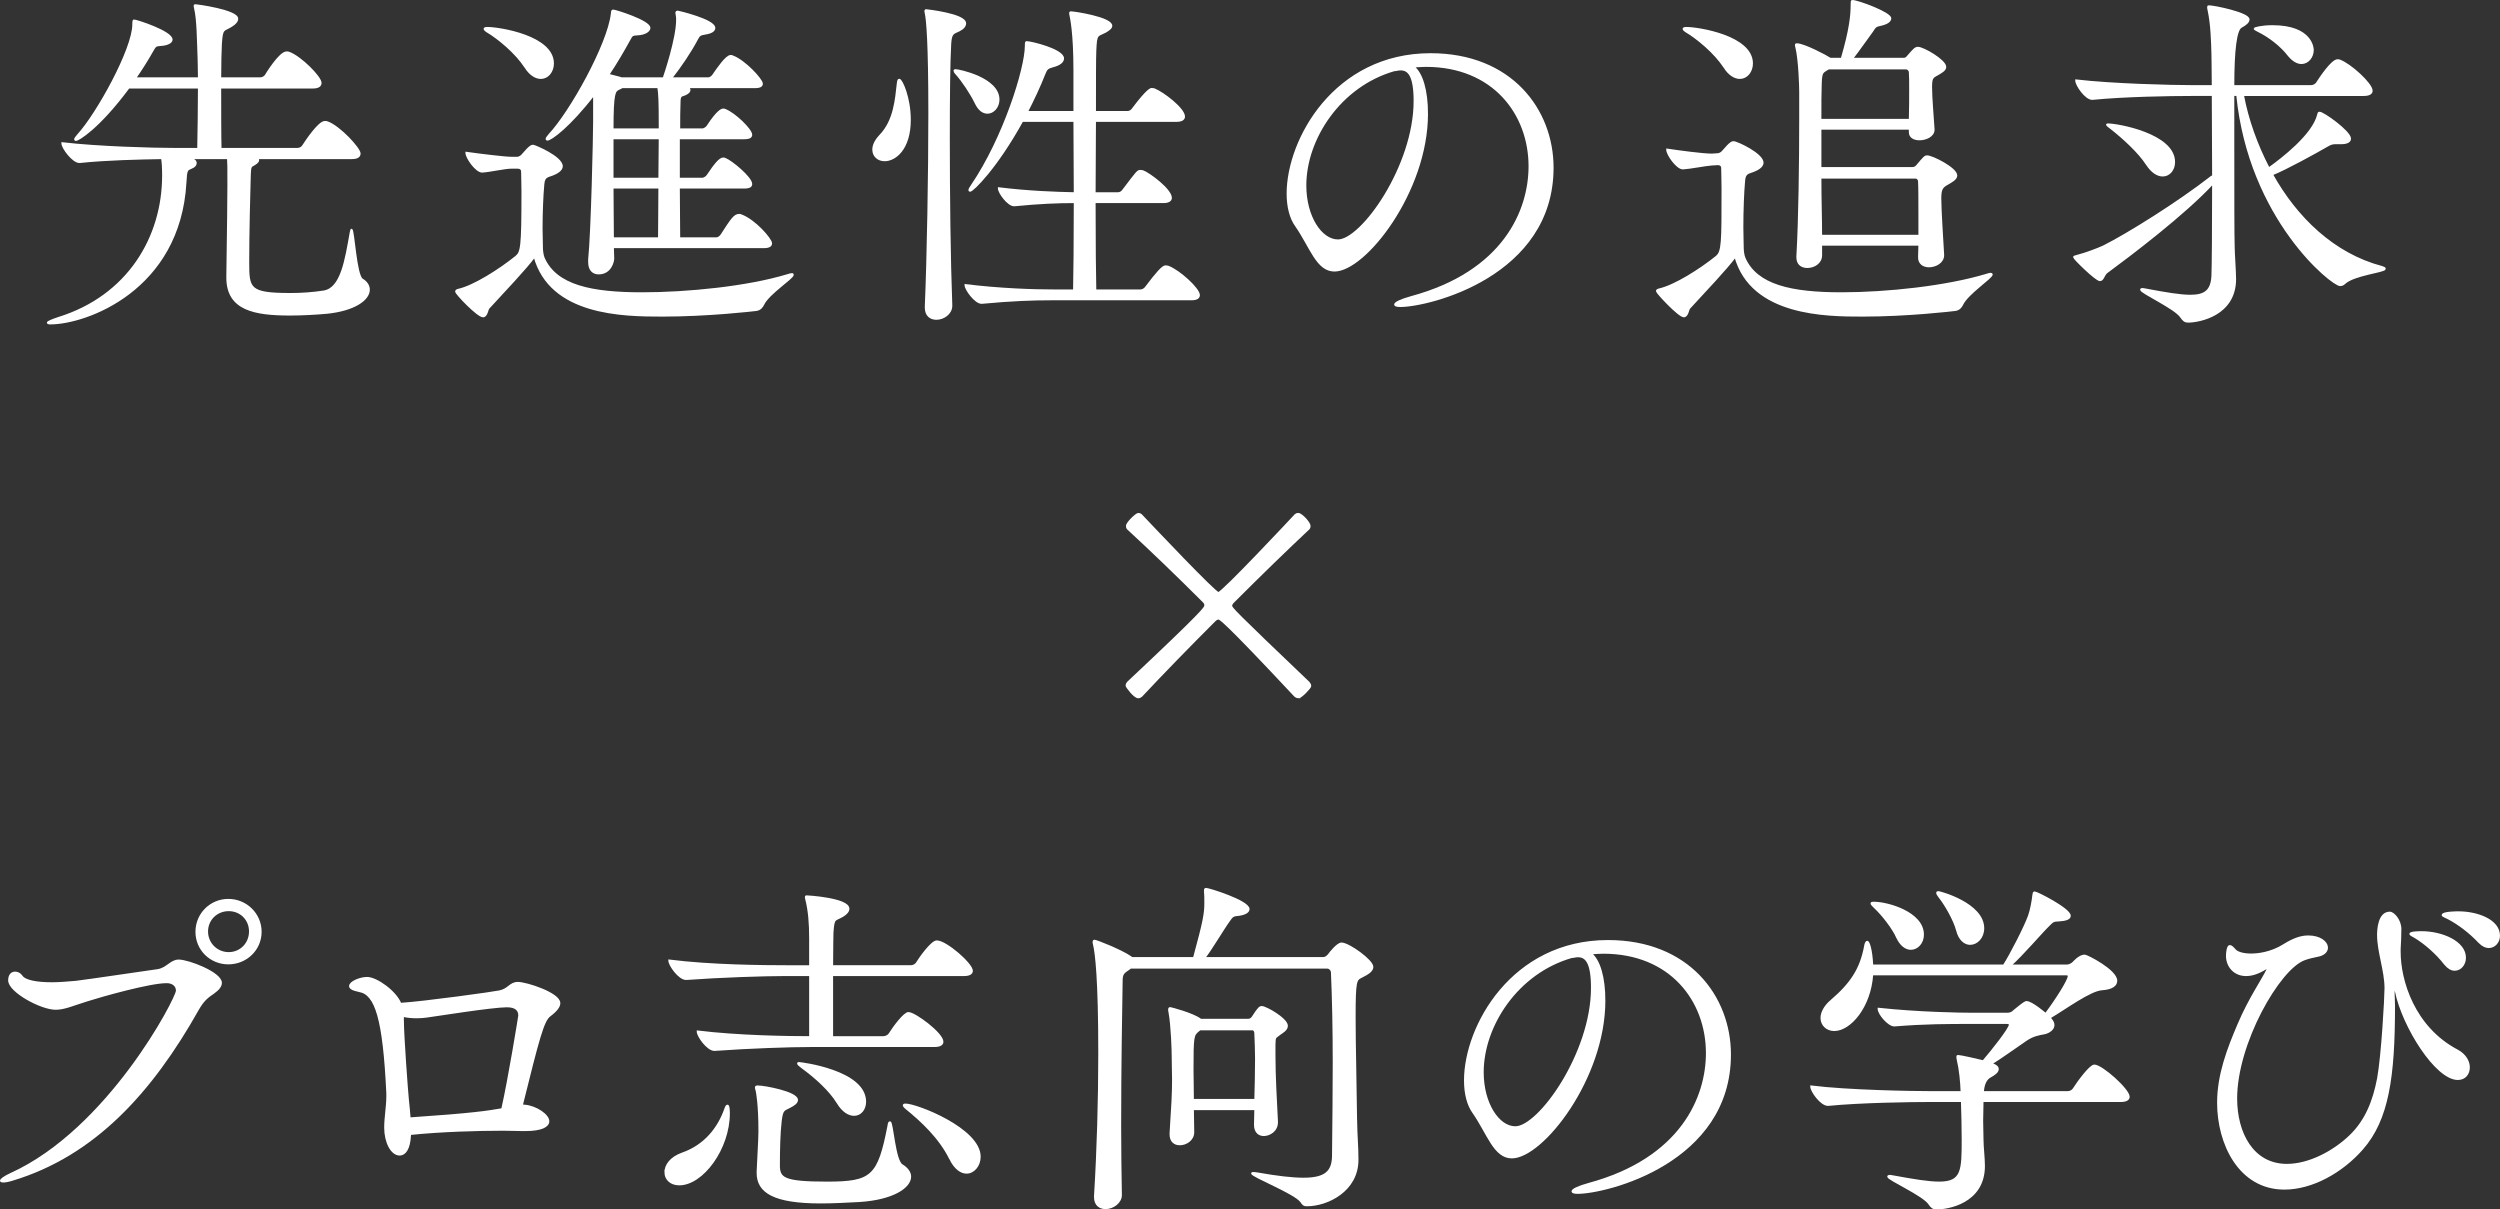 <?xml version="1.0" encoding="UTF-8"?><svg id="_レイヤー_2" xmlns="http://www.w3.org/2000/svg" viewBox="0 0 422.85 204.57"><rect x="0" y="0" width="422.85" height="204.57" fill="#333333" stroke="none"/><defs><style>.cls-1{fill:#fff;stroke:#fff;stroke-miterlimit:10;stroke-width:.332px;}</style></defs><g id="_レイヤー_2-2"><path class="cls-1" d="M43.425,26.745c.18.12.24.24.24.36,0,.3-.48.6-.9.84-.479.24-.479.42-.54,2.7-.06,1.68-.239,9.12-.239,13.679s.12,5.4,7.199,5.4c1.74,0,3.66-.12,5.58-.42,3-.48,3.72-5.28,4.56-10.02.061-.3.12-.42.12-.42.36,0,.72,7.68,1.8,8.4.78.48,1.14,1.08,1.14,1.74,0,1.62-2.399,3.42-7.079,3.9-1.98.18-4.26.3-6.24.3-5.999,0-10.619-.84-10.619-6.24v-.24c.12-7.02.18-14.459.18-15.359,0-3.3,0-3.72-.06-4.62h-6.78c.78.18,1.32.36,1.32.84,0,.3-.24.6-.72.78-.78.36-.9.24-1.021,2.52-1.02,18.119-16.799,23.819-22.858,23.819-.301,0-.42-.06-.42-.12,0-.12.659-.42,1.739-.78,11.88-3.66,17.76-13.679,17.76-24.119,0-1.26-.061-2.28-.181-2.94-3.659.06-9.359.18-13.919.66h-.061c-1.079,0-2.88-2.4-2.88-3.18,6.18.72,15.42.96,18.899.96h4.08c.06-3,.12-7.08.12-10.38h-11.88c-5.159,6.96-8.579,8.88-8.939,8.88-.06,0-.12-.06-.12-.12,0-.12.18-.36.54-.78,3.18-3.48,9.3-14.459,9.3-18.659,0-.66.06-.66.12-.66.42,0,6.359,1.92,6.359,3.24,0,.48-.78.84-1.8.9-.9.06-.96.12-1.439.96-.841,1.5-1.86,3.12-2.94,4.68h10.8c0-1.62-.061-2.88-.061-3.42-.119-2.88-.119-6.48-.6-8.46-.06-.18-.06-.3-.06-.42q0-.06.06-.06c.48,0,7.14.96,7.14,2.28,0,.42-.36.84-.96,1.2-1.38.9-1.62.24-1.8,3.06-.06,1.14-.12,3.36-.12,5.82h6.78c.42,0,.779-.24.96-.54.06-.12,2.34-3.84,3.479-3.84.18,0,.3,0,.42.06,1.979.72,5.34,4.14,5.34,5.1,0,.42-.3.78-1.32.78h-15.659c0,3.9,0,8.16.061,10.38h13.02c.42,0,.779-.24.959-.54.421-.66,2.641-4.02,3.66-4.02.18,0,.3,0,.42.06,2.04.72,5.46,4.44,5.46,5.28,0,.42-.3.78-1.32.78h-16.079Z"/><path class="cls-1" d="M86.445,28.365c-1.02,0-3.72.6-4.859.66h-.06c-.961,0-2.641-2.34-2.641-3.18,2.101.3,6.48.84,7.62.84h.96c.359,0,.72-.24.96-.54,1.26-1.5,1.56-1.5,1.739-1.5.24,0,4.86,1.92,4.86,3.48,0,.66-.9,1.14-1.5,1.38-.84.36-1.5.24-1.62,1.62-.18,1.92-.3,4.86-.3,7.5,0,1.14.06,2.28.06,3.24,0,.36.061,1.26.301,1.8,2.1,4.74,8.159,5.94,16.619,5.94,7.739,0,17.879-1.02,24.599-3.06.36-.12.601-.18.78-.18.12,0,.12.06.12.12,0,.54-4.14,3.18-4.98,4.98-.239.48-.54.84-1.14.96-.479.06-8.159.96-15.959.96-6.72,0-18.899-.18-21.6-10.02-1.439,1.98-5.159,5.88-7.8,8.76-.18.24-.3,1.38-.899,1.38-.9,0-4.56-3.84-4.56-4.2,0-.12.119-.24.42-.3,2.64-.6,6.959-3.36,9.72-5.58.899-.78,1.079-1.38,1.079-10.979,0-1.5-.06-2.76-.06-3.42,0-.42-.3-.66-.72-.66h-1.141ZM88.846,11.326c-1.56-2.4-4.5-4.86-6.54-6.06-.24-.18-.359-.3-.359-.36,0-.12.18-.18.479-.18,2.04,0,11.1,1.44,11.1,6,0,1.38-.9,2.46-2.04,2.46-.84,0-1.8-.54-2.64-1.86ZM103.665,41.804l.06,1.92c0,.54-.479,2.52-2.46,2.52-.899,0-1.619-.54-1.619-1.92v-.42c.479-4.68.84-20.939.84-23.279v-4.68c-4.2,5.46-7.32,7.68-7.92,7.68-.06,0-.12-.06-.12-.12,0-.12.18-.36.48-.72,3.6-3.84,9.959-15.239,10.56-20.459.06-.42,0-.54.239-.54.36,0,6.12,1.8,6.12,2.94,0,.54-.84,1.02-1.92,1.08-.96.06-1.02.06-1.439.84-1.08,1.98-2.28,4.02-3.601,6,.72.18,1.38.36,1.86.48.12.06.24.06.359.12h7.141c.239-.66,2.279-6.78,2.279-9.84,0-.3,0-.6-.06-.84,0-.12-.061-.24-.061-.36,0-.18.061-.24.24-.24.06,0,6.18,1.44,6.18,2.76,0,.42-.42.78-1.56.96-.78.12-1.021.24-1.32.84-1.2,2.28-2.88,4.74-4.439,6.72h6.359c.18,0,.6-.24.78-.54.779-1.14,2.22-3.24,2.939-3.24.12,0,.24,0,.3.06,2.101.78,4.98,3.96,4.98,4.62,0,.36-.24.6-1.26.6h-11.34c.24.12.359.3.359.48,0,.36-.539.72-1.199.9-.42.12-.48.54-.48,1.14-.06,1.26-.06,2.88-.06,4.62h3.96c.18,0,.659-.24.84-.54,1.68-2.58,2.399-2.82,2.64-2.82.12,0,.24,0,.3.06,1.62.6,4.44,3.36,4.44,4.2,0,.36-.24.6-1.261.6h-10.979v6.84h4.021c.18,0,.659-.24.84-.54,1.319-1.98,2.1-2.88,2.64-2.88.12,0,.24,0,.3.06,1.021.36,4.44,3.18,4.44,4.26,0,.36-.24.6-1.261.6h-10.979c0,3.18.061,6.24.061,8.58h6.359c.18,0,.601-.24.78-.54,1.74-2.7,2.22-3.42,3-3.42.12,0,.239,0,.3.06,2.34.84,5.1,4.08,5.1,4.74,0,.36-.24.66-1.26.66h-25.499ZM111.585,21.285c0-4.14-.061-5.4-.24-6.54h-6.12c-.18.12-.359.18-.6.3-.66.36-1.021.48-1.021,6.84h7.98v-.6ZM111.585,23.385h-7.98v6.84h7.92l.061-6.84ZM111.465,40.304c0-1.8.06-5.16.06-8.58h-7.92c0,3.12.061,6.18.061,8.58h7.8Z"/><path class="cls-1" d="M147.707,25.305c0-.72.359-1.5,1.14-2.34,2.46-2.52,2.7-6.18,3-8.82.06-.48.12-.66.24-.66.42,0,1.8,3.06,1.8,6.78,0,4.98-2.521,6.84-4.26,6.84-1.08,0-1.92-.72-1.92-1.8ZM160.906,51.704c0,1.32-1.32,2.22-2.521,2.22-.96,0-1.8-.54-1.8-1.92v-.12c.36-8.4.601-22.619.601-32.699,0-12.059-.36-15.839-.601-16.919-.06-.18-.06-.36-.06-.42,0-.12.06-.12.12-.12.06,0,6.6.72,6.6,2.22,0,.42-.3.84-1.021,1.2-.96.48-1.38.36-1.5,2.22-.18,3-.239,9-.239,16.019,0,9.36.12,20.399.42,28.259v.06ZM165.046,17.445c-.78-1.62-2.22-3.78-3.3-4.98-.24-.24-.3-.42-.3-.48,0-.12.06-.12.18-.12.54,0,7.26,1.38,7.26,4.98,0,1.26-.9,2.22-1.86,2.22-.72,0-1.439-.48-1.979-1.62ZM178.005,50.624c-3.359,0-6.839.12-11.939.6h-.06c-1.02,0-2.7-2.28-2.7-3,5.88.72,11.46.9,14.939.9h3.42c.061-2.34.12-8.4.12-14.939-2.819,0-6,.12-10.199.54h-.061c-1.02,0-2.58-2.16-2.58-2.88,4.86.6,9.54.78,12.84.84,0-4.26-.06-8.64-.06-12.24h-8.82c-4.439,8.04-8.399,11.82-8.819,11.82-.06,0-.12,0-.12-.12s.12-.36.42-.78c5.46-8.04,9.12-19.799,9.12-23.579,0-.66.06-.66.12-.66.779,0,6.18,1.32,6.18,2.76,0,.54-.54,1.02-1.681,1.32-.899.24-1.14.42-1.439,1.2-.9,2.28-1.92,4.44-3,6.54h8.04v-6.96c0-6.6-.601-9-.66-9.36-.061-.18-.061-.36-.061-.42s0-.12.12-.12c.601,0,6.84.96,6.84,2.28,0,.36-.42.66-1.02,1.02-1.38.72-1.561.24-1.681,3.18-.06,1.14-.06,5.22-.06,10.38h5.52c.36,0,.72-.24.9-.54,2.52-3.36,3.06-3.36,3.18-3.36.18,0,.3.06.42.06,1.5.6,5.04,3.3,5.04,4.62,0,.36-.3.72-1.26.72h-13.8c0,3.84-.06,8.1-.06,12.24h3.959c.36,0,.721-.24.9-.54,2.4-3.18,2.46-3.24,2.88-3.24.18,0,.3.06.42.06,1.021.36,4.74,3.12,4.74,4.5,0,.36-.301.72-1.261.72h-11.639c0,6.78.06,12.779.119,14.939h7.62c.36,0,.78-.24.96-.54,1.86-2.46,2.82-3.54,3.3-3.54.18,0,.3.06.42.06,1.92.72,5.22,3.78,5.22,4.8,0,.36-.24.72-1.26.72h-23.52Z"/><path class="cls-1" d="M241.365,19.245c0,13.139-10.5,26.519-15.659,26.519-2.94,0-4.02-4.02-6.479-7.56-.96-1.32-1.44-3.24-1.44-5.46,0-9.12,7.979-23.579,24.179-23.579,13.62,0,20.64,9.42,20.64,19.199,0,18.239-20.879,23.399-25.799,23.399-.54,0-.84-.12-.84-.24,0-.3.96-.78,2.699-1.26,15.779-4.26,20.039-14.699,20.039-22.139,0-8.88-6.119-16.979-17.519-16.979-.721,0-1.44.06-2.16.12,1.5,1.08,2.34,4.14,2.34,7.98ZM239.266,17.085c0-4.32-1.021-5.34-2.34-5.34-.181,0-.36,0-.601.06-.18.06-.359.06-.479.06-9.24,2.64-15.06,11.639-15.06,19.499,0,5.28,2.64,9.3,5.52,9.3,4.02,0,12.96-12.54,12.96-23.579Z"/><path class="cls-1" d="M289.547,27.825c-1.021.06-3.721.6-4.86.66h-.06c-.96,0-2.641-2.34-2.641-3.18,1.98.3,6.061.84,7.44.84h.18l.9-.06c.359,0,.72-.24.96-.54,1.26-1.5,1.56-1.5,1.739-1.5.601,0,4.92,2.04,4.92,3.48,0,.66-.899,1.14-1.5,1.38-.84.36-1.5.24-1.62,1.62-.18,1.92-.3,5.1-.3,7.92,0,1.26.061,2.46.061,3.42,0,.36.06,1.26.3,1.8,2.04,4.68,7.979,5.94,16.379,5.94,7.741,0,17.76-1.08,24.54-3.12.359-.12.6-.18.719-.18.121,0,.182.06.182.12,0,.54-4.141,3.24-4.98,5.04-.24.48-.541.84-1.141.96-.479.06-8.039.96-15.718.96-6.181,0-18.779-.06-21.54-10.02-1.439,1.98-5.159,5.88-7.799,8.76-.181.24-.301,1.38-.9,1.38-.84,0-4.56-4.02-4.56-4.26,0-.12.12-.24.42-.3,2.64-.6,6.899-3.3,9.659-5.52,1.021-.84,1.021-2.34,1.021-11.459,0-1.56-.061-2.88-.061-3.54,0-.42-.3-.66-.72-.66l-1.02.06ZM291.647,11.326c-1.56-2.4-4.5-4.86-6.54-6.06-.24-.18-.359-.3-.359-.36,0-.12.18-.18.479-.18,2.04,0,11.1,1.44,11.1,6,0,1.38-.9,2.46-2.04,2.46-.84,0-1.8-.54-2.64-1.86ZM324.645,41.384h-16.62v1.8c0,1.26-1.199,1.98-2.34,1.98-.899,0-1.68-.48-1.68-1.62v-.18c.36-6.12.479-16.079.479-23.159v-4.68c0-.78-.119-5.4-.659-7.56-.061-.18-.061-.3-.061-.36,0-.12.061-.12.12-.12,1.26,0,5.16,2.1,5.58,2.4l.12.06h1.92c1.439-4.86,1.68-7.38,1.68-9.12,0-.6,0-.66.12-.66.899,0,6.419,2.04,6.419,2.94,0,.48-.6.9-1.8,1.14-.84.18-.84.42-1.26,1.02-.84,1.14-2.22,3.12-3.42,4.68h8.701c.299,0,.479-.06.719-.36,1.08-1.26,1.32-1.5,1.74-1.5.9,0,4.619,2.16,4.619,3.24,0,.54-.719.9-1.318,1.26-.9.48-1.08.6-1.08,2.22,0,1.68.299,5.1.42,7.08v.06c0,1.02-1.26,1.62-2.4,1.62-.84,0-1.619-.36-1.619-1.2v-.6h-15.121v6.66h15.48c.299,0,.6-.06.84-.36,1.26-1.5,1.379-1.62,1.74-1.62.84,0,4.92,2.04,4.92,3.24,0,.6-.84,1.02-1.441,1.38-1.02.54-1.26.96-1.26,2.52,0,1.86.361,7.44.48,9.48v.12c0,1.14-1.26,1.86-2.4,1.86-.898,0-1.68-.48-1.68-1.5l.061-2.16ZM309.286,11.566l-.301.18c-.72.48-.96.42-1.02,2.34-.061,1.38-.061,3.54-.061,6.18h15.121c.059-1.74.059-3.66.059-5.28,0-1.14,0-2.16-.059-2.82,0-.18-.24-.6-.66-.6h-13.08ZM307.905,30.045c0,3.6.12,7.14.12,9.84h16.62v-3.24c0-2.58,0-5.04-.061-6,0-.18-.18-.6-.6-.6h-16.08Z"/><path class="cls-1" d="M379.366,16.065c.779,4.14,2.279,8.4,4.379,12.42,2.279-1.62,7.5-5.64,8.34-9.06.061-.24.061-.36.24-.36.66,0,5.16,3.24,5.16,4.38,0,.48-.48.78-1.5.78h-.961c-.42,0-.779.06-1.379.42-1.98,1.14-6.84,3.84-9.359,4.86,4.078,7.32,10.379,13.5,18.598,15.659.361.12.48.18.48.3,0,.48-5.279.96-6.84,2.46-.18.18-.42.3-.719.3-1.32,0-15.301-11.159-17.4-32.159h-.66v9c0,7.5,0,14.879.061,16.559,0,1.2.24,4.26.24,5.58,0,6.06-6.061,7.2-7.98,7.2-.48,0-.779-.24-1.139-.78-.961-1.5-6.781-4.14-6.781-4.62,0-.06.061-.12.24-.12.121,0,.361.06.721.12,3.18.6,5.639,1.02,7.379,1.02,2.461,0,3.6-.84,3.721-3.36.061-1.26.119-8.16.119-15.719-4.859,5.28-14.1,12.24-17.998,15.119-.541.42-.602,1.32-1.141,1.32-.66,0-4.381-3.66-4.381-3.9,0-.06.121-.12.422-.18,1.619-.42,3.658-1.2,4.559-1.62,4.08-2.04,12.721-7.44,18.24-11.76.119-.06.24-.12.299-.18,0-4.8-.059-9.78-.059-13.679h-3.66c-3.361,0-11.34.12-16.68.66h-.061c-1.08,0-2.699-2.34-2.699-3.12,6.18.72,16.199.96,19.68.96h3.42c0-2.82-.061-4.92-.061-5.52-.061-2.04-.121-4.92-.66-7.38-.061-.24-.061-.36-.061-.48s0-.12.121-.12c.898,0,6.719,1.2,6.719,2.22,0,.48-.6.9-1.26,1.26q-1.32.72-1.32,10.02h13.141c.42,0,.84-.24,1.02-.54.539-.84,2.52-3.84,3.48-3.84.119,0,.238,0,.359.06,1.799.66,5.4,3.96,5.4,5.1,0,.36-.301.72-1.32.72h-20.459ZM363.106,27.765c-1.32-2.04-3.961-4.44-5.939-6-.48-.36-.781-.6-.781-.66s.061-.06.18-.06c1.561,0,11.16,1.68,11.16,6.36,0,1.32-.84,2.28-1.92,2.28-.84,0-1.799-.54-2.699-1.92ZM387.104,9.346c-1.26-1.62-3.238-3.18-5.219-4.14-.361-.18-.541-.3-.541-.36s1.141-.42,3-.42c6.84,0,6.84,3.96,6.84,4.02,0,1.2-.84,2.22-1.92,2.22-.66,0-1.439-.42-2.16-1.32Z"/><path class="cls-1" d="M219.646,117.944c-.301,0-.54-.18-.601-.24-12.239-13.079-12.72-13.079-12.959-13.079-.181,0-.42.12-.66.36-4.5,4.5-8.88,9-12.359,12.719-.061.06-.3.24-.54.24-.66,0-1.98-1.8-1.98-1.98,0-.24.181-.48.24-.54,12.96-12.18,13.08-12.66,13.08-13.02,0-.24-.061-.42-.301-.66-4.499-4.5-8.999-8.82-12.839-12.36-.061-.06-.12-.24-.12-.42,0-.54,1.62-2.04,1.92-2.04.24,0,.42.12.479.18,2.16,2.28,12.479,13.199,13.08,13.199.66,0,12.479-12.6,13.02-13.199.06-.06.239-.18.479-.18.54,0,1.92,1.5,1.92,2.04,0,.18-.06.36-.12.42-3.779,3.54-8.279,7.92-12.839,12.479-.181.18-.301.42-.301.6,0,.36.181.66,13.08,12.959.06.06.3.36.3.6,0,.3-1.56,1.92-1.979,1.92Z"/><path class="cls-1" d="M2.086,199.544c-.779.24-1.26.3-1.56.3-.24,0-.36-.06-.36-.12,0-.24.601-.66,1.62-1.14,16.619-7.5,28.139-29.759,28.139-31.019,0-.84-.66-1.44-1.739-1.44-2.88,0-10.92,2.28-13.38,3.06-2.52.78-3.899,1.44-5.399,1.44-2.46,0-7.86-2.94-7.86-4.8,0-.96.48-1.32,1.021-1.32.42,0,.84.24,1.08.6.54.84,2.579,1.2,5.1,1.2,1.319,0,2.7-.12,4.08-.24,2.46-.3,11.279-1.62,13.859-1.98,1.56-.24,2.22-1.62,3.539-1.62,1.62,0,7.14,2.1,7.14,3.78,0,.54-.42,1.08-1.26,1.68-.96.66-1.68,1.14-2.64,2.82-7.8,13.859-17.459,24.599-31.379,28.799ZM38.625,162.946c-3,0-5.4-2.34-5.4-5.34s2.4-5.4,5.4-5.4,5.46,2.4,5.46,5.4-2.46,5.34-5.46,5.34ZM42.284,157.546c0-2.04-1.56-3.6-3.6-3.6s-3.66,1.56-3.66,3.6,1.62,3.66,3.66,3.66,3.6-1.62,3.6-3.66Z"/><path class="cls-1" d="M88.725,187.005c1.98.18,4.021,1.62,4.021,2.64,0,.78-1.021,1.5-3.9,1.5h-.479c-.9,0-1.98-.06-3.24-.06-4.38,0-10.56.18-15.779.72v.24c-.12,2.34-.9,3.24-1.74,3.24-1.38,0-2.46-2.1-2.46-4.56,0-1.74.36-3.54.36-5.28v-.54c-.6-12.6-1.92-16.799-4.74-17.279-1.199-.24-1.56-.54-1.56-.84,0-.66,1.68-1.38,2.88-1.38,1.56,0,4.8,2.28,5.64,4.38,4.02-.24,16.02-1.92,16.739-2.1,1.561-.3,1.8-1.44,3.12-1.44,1.439,0,7.02,1.8,7.02,3.42,0,.54-.42,1.2-1.62,2.1-1.14.84-1.92,3.9-4.739,15.239h.479ZM68.146,172.125v.42c0,2.64.72,12.24.84,13.38.12,1.2.24,2.28.301,3.24,10.679-.72,13.319-1.14,15.659-1.56,1.14-4.98,2.88-15.719,2.88-15.839,0-.9-.54-1.56-2.101-1.56-2.46,0-12.179,1.56-13.56,1.74-.42.06-1.02.12-1.68.12-.72,0-1.56-.06-2.34-.24v.3Z"/><path class="cls-1" d="M112.547,198.284c0-1.14.84-2.46,2.88-3.18,3.779-1.32,6.119-4.26,7.26-7.56.119-.36.239-.54.359-.54.24,0,.24,1.14.24,1.26,0,6.06-4.5,12.059-8.399,12.059-1.5,0-2.34-.96-2.34-2.04ZM137.146,176.925c-3.359,0-10.56.24-16.26.66h-.06c-1.14,0-2.819-2.34-2.819-3.12,6.779.84,15.299.96,19.019.96v-10.5h-4.38c-3.359,0-10.859.24-16.559.66h-.061c-1.14,0-2.82-2.34-2.82-3.12,7.021.9,16.26.96,19.739.96h4.08v-4.62c0-2.76-.18-4.8-.66-6.72-.06-.18-.06-.3-.06-.36s0-.12.12-.12c.18,0,7.079.42,7.079,2.1,0,.42-.359.84-.96,1.2-1.38.84-1.56.18-1.739,2.88,0,.36-.061,2.7-.061,5.64h13.319c.421,0,.841-.24,1.021-.54.54-.9,2.52-3.66,3.359-3.66,1.561,0,5.94,3.84,5.94,4.98,0,.36-.3.72-1.32.72h-22.319v10.5h8.7c.359,0,.84-.24,1.02-.54.78-1.26,2.521-3.54,3.18-3.54,1.08,0,5.76,3.48,5.76,4.86,0,.36-.3.72-1.319.72h-20.939ZM145.365,203.144c-2.16.12-4.56.24-6.54.24-7.859,0-10.68-1.74-10.68-4.98v-.24c.061-1.74.301-5.4.301-6.78,0-4.74-.42-6.72-.48-6.96-.06-.24-.12-.36-.12-.48,0-.18.12-.18.36-.18,1.08,0,6.6,1.02,6.6,2.28,0,.42-.42.78-1.26,1.2-1.08.54-1.26.48-1.5,2.4-.24,2.04-.3,4.98-.3,7.44,0,2.22.72,2.94,8.1,2.94,7.619,0,8.76-.96,10.439-9.66.06-.42.12-.54.24-.54.42,0,.779,6.54,2.04,7.26.899.54,1.38,1.26,1.38,1.92,0,1.8-2.94,3.78-8.58,4.14ZM141.646,186.465c-1.26-2.04-3.6-4.2-6-5.94-.479-.36-.66-.54-.66-.66,0-.06.061-.06.181-.06.239,0,11.159,1.32,11.159,6.54,0,1.26-.78,2.22-1.86,2.22-.899,0-1.92-.6-2.819-2.1ZM160.725,196.004c-1.74-3.54-4.74-6.36-7.56-8.64-.18-.18-.3-.3-.3-.42,0-.06.06-.12.3-.12,1.859,0,12.539,4.14,12.539,8.82,0,1.5-1.02,2.7-2.22,2.7-.899,0-1.92-.66-2.76-2.34Z"/><path class="cls-1" d="M191.206,163.665c-.119.12-.3.24-.479.36-1.02.66-1.02.96-1.02,2.58-.061,3.84-.24,13.799-.24,23.939,0,3.9.06,7.86.12,11.52.06,1.26-1.32,2.28-2.58,2.28-.96,0-1.8-.54-1.8-1.86v-.18c.479-7.8.72-16.319.72-24.179,0-12.659-.54-16.919-.9-18.419-.06-.18-.06-.3-.06-.42s.06-.18.12-.18c.359,0,4.56,1.68,6.119,2.76.061.06.181.12.24.18h10.5c1.74-6.36,1.92-7.56,1.92-9.36,0-.72,0-1.44-.061-1.98v-.12c0-.18.061-.24.181-.24.479,0,7.199,2.1,7.199,3.42,0,.48-.66.9-2.04,1.02-.72.06-.899.42-1.199.84-1.021,1.38-2.94,4.68-4.26,6.42h20.158c.301,0,.66-.24.9-.54.3-.42,1.5-1.92,2.16-1.92,1.2,0,5.22,2.88,5.22,3.96,0,.66-.78,1.14-1.86,1.68-.96.48-1.14.6-1.14,6.9,0,4.62.18,11.1.24,16.979.06,3.48.239,4.62.239,7.08,0,5.16-5.039,7.68-8.579,7.68-.48,0-.6-.12-.96-.66-1.08-1.44-8.279-4.26-8.279-4.74,0-.06.06-.06.18-.06s.359,0,.66.06c3.359.6,5.939.9,7.859.9,3.72,0,4.92-1.2,4.979-3.78.061-5.94.12-11.159.12-15.839,0-6-.12-11.04-.3-15.239,0-.42-.36-.84-.78-.84h-33.299ZM212.266,190.185c0-.9.06-1.74.06-2.58h-10.559l.06,3.9c0,1.26-1.2,2.04-2.28,2.04-.84,0-1.56-.48-1.56-1.68v-.18c.3-4.62.42-6.78.42-9.06,0-1.14-.06-2.34-.06-3.84,0-1.02-.12-5.28-.54-7.56-.061-.18-.061-.36-.061-.48,0-.18.061-.24.181-.24.06,0,3.84.96,5.159,1.98h8.04c.3,0,.6-.18.779-.48.96-1.5,1.2-1.68,1.5-1.68.721,0,4.26,2.04,4.26,3.18,0,.66-.779,1.08-1.199,1.38-.9.72-.84.42-.9,1.8v1.86c0,3.48.24,7.56.42,11.16.061,1.62-1.38,2.28-2.22,2.28-.78,0-1.5-.48-1.5-1.74v-.06ZM212.325,186.045c.061-2.4.12-4.68.12-6.96,0-1.44-.06-2.82-.12-4.26,0-.3-.119-.72-.479-.72h-8.88l-.24.18c-.959.78-1.02.9-1.02,6.72,0,1.44.061,3,.061,5.04h10.559Z"/><path class="cls-1" d="M271.365,169.245c0,13.139-10.5,26.519-15.659,26.519-2.94,0-4.02-4.02-6.479-7.56-.96-1.32-1.44-3.24-1.44-5.46,0-9.12,7.979-23.579,24.179-23.579,13.62,0,20.64,9.42,20.64,19.199,0,18.239-20.879,23.399-25.799,23.399-.54,0-.84-.12-.84-.24,0-.3.96-.78,2.699-1.26,15.779-4.26,20.039-14.699,20.039-22.139,0-8.88-6.119-16.979-17.519-16.979-.721,0-1.44.06-2.16.12,1.5,1.08,2.34,4.14,2.34,7.98ZM269.266,167.085c0-4.32-1.021-5.34-2.34-5.34-.181,0-.36,0-.601.06-.18.06-.359.06-.479.06-9.24,2.64-15.06,11.639-15.06,19.499,0,5.28,2.64,9.3,5.52,9.3,4.02,0,12.96-12.54,12.96-23.579Z"/><path class="cls-1" d="M335.327,186.225c0,1.14-.061,2.28-.061,3.36,0,1.14.061,2.22.061,3.24,0,1.2.238,3.06.238,4.38,0,6.24-6.18,7.2-8.039,7.2-.539,0-.84-.24-1.199-.78-.961-1.5-6.961-4.14-6.961-4.62,0-.06.121-.12.24-.12.18,0,.42.06.781.12,3.299.6,5.76,1.02,7.619,1.02,3.9,0,3.959-2.04,3.959-7.26,0-2.16-.059-4.44-.119-6.18v-.36h-5.16c-3.359,0-12.059.12-17.459.66h-.06c-1.14,0-2.82-2.34-2.82-3.12,6.18.78,17.16.96,20.64.96h4.799c-.061-1.74-.24-3.72-.66-5.52-.059-.24-.059-.36-.059-.48s0-.12.119-.12c.42,0,3.539.72,4.26.9,1.5-1.74,4.5-5.52,4.5-6.18,0-.18-.121-.3-.541-.3h-5.76c-4.26,0-8.039,0-13.199.42h-.059c-.961,0-2.641-1.98-2.641-2.82,6.719.72,13.799.84,15.959.84h5.76c.6,0,.9-.18,1.26-.54,1.74-1.44,1.92-1.44,2.041-1.44.84,0,3.119,1.92,3.238,2.04,1.801-2.4,3.9-5.7,3.9-6.42,0-.18-.119-.3-.359-.3h-32.878c-.36,5.52-3.78,9.42-6.42,9.42-1.26,0-2.16-.9-2.16-2.04,0-.9.54-1.98,1.68-2.94,3.36-2.88,4.98-5.34,5.7-9.24.06-.48.24-.72.359-.72.24,0,.721,1.32.841,4.02h22.259c1.139-1.74,3.6-6.54,4.26-8.4.359-.96.66-2.76.719-3.42.061-.42.061-.54.24-.54.361,0,5.939,2.82,5.939,3.96,0,.48-.719.72-1.859.78-.9,0-1.08.18-1.619.72-1.201,1.14-4.621,5.16-6.6,6.9h9.658c.301,0,.781-.24,1.021-.48.059-.06,1.02-1.2,1.92-1.2.359,0,5.34,2.52,5.34,4.26,0,.72-.66,1.32-2.4,1.44-2.041.12-6.121,3.18-8.881,4.8.121.12.182.18.24.3.301.36.42.66.42.96,0,.66-.719,1.2-1.5,1.38-1.02.18-2.039.36-3.238,1.2-1.861,1.26-3.9,2.76-5.82,3.96l.18.06c.721.24.959.54.959.84,0,.48-.6.9-1.26,1.26q-1.139.6-1.26,2.64h14.34c.42,0,.84-.24,1.02-.54.84-1.32,2.82-3.96,3.48-3.96,1.26,0,5.82,4.08,5.82,5.28,0,.36-.301.72-1.32.72h-23.398ZM320.866,158.506c-.66-1.5-2.459-3.84-3.839-5.1-.3-.3-.479-.48-.479-.6s.12-.12.42-.12c2.28,0,8.28,1.68,8.28,5.4,0,1.38-.961,2.4-2.041,2.4-.779,0-1.68-.54-2.34-1.98ZM331.006,157.306c-.42-1.62-1.859-4.2-3-5.64-.24-.3-.359-.54-.359-.66,0-.06.059-.12.18-.12.299,0,7.619,1.98,7.619,6.12,0,1.56-1.08,2.64-2.221,2.64-.84,0-1.799-.66-2.219-2.34Z"/><path class="cls-1" d="M405.225,167.625c-.061-.3-.119-.42-.18-.42-.119,0-.18.3-.18.66v.24c0,.54.061,1.26.061,2.04,0,12-1.021,19.199-5.4,24.179-3.42,3.9-8.459,6.72-13.141,6.72-7.619,0-11.219-7.62-11.219-14.519,0-4.74,1.68-9.12,3.48-13.319,1.799-4.26,4.139-7.62,4.859-9.18.061-.06.061-.18.061-.24s0-.06-.061-.06c-.119,0-.18,0-.359.12-1.26.78-2.34,1.08-3.24,1.08-2.041,0-3.24-1.56-3.24-3.24,0-.54.119-1.68.48-1.68.24,0,.539.3.9.72.42.42,1.379.72,2.699.72,1.02,0,3.299-.18,5.58-1.62,1.439-.9,2.76-1.44,4.08-1.44,1.979,0,3.18.96,3.18,1.92,0,.6-.541,1.2-1.68,1.38-.66.12-1.621.36-2.221.6-4.26,1.62-11.459,14.159-11.459,23.519,0,5.82,2.76,11.219,8.578,11.219,3.781,0,7.92-2.22,10.68-4.86,2.76-2.64,4.021-6,4.74-9.72.721-3.9,1.26-13.799,1.26-15.299,0-2.94-1.26-6.18-1.26-9,0-.84.121-3.78,1.98-3.78.66,0,1.799,1.32,1.799,2.76,0,1.14-.059,2.28-.119,3.36v.54c0,4.8,2.34,12.78,9.779,16.679,1.32.72,1.92,1.86,1.92,2.82,0,1.08-.66,1.98-1.859,1.98-3.66,0-9.24-8.82-10.5-14.879ZM413.565,163.066c-1.5-1.92-3.42-3.54-4.98-4.5-.42-.24-.898-.48-.898-.6,0-.3,1.738-.3,1.859-.3,3.539,0,7.379,1.68,7.379,4.32,0,1.14-.779,2.04-1.74,2.04-.539,0-1.078-.3-1.619-.96ZM419.385,159.406c-1.68-1.8-3.66-3.24-5.279-4.08-.48-.24-.961-.42-.961-.54,0-.48,2.52-.48,2.641-.48,3.299,0,6.898,1.38,6.898,3.96,0,1.08-.779,1.92-1.74,1.92-.479,0-1.02-.24-1.559-.78Z"/></g></svg>